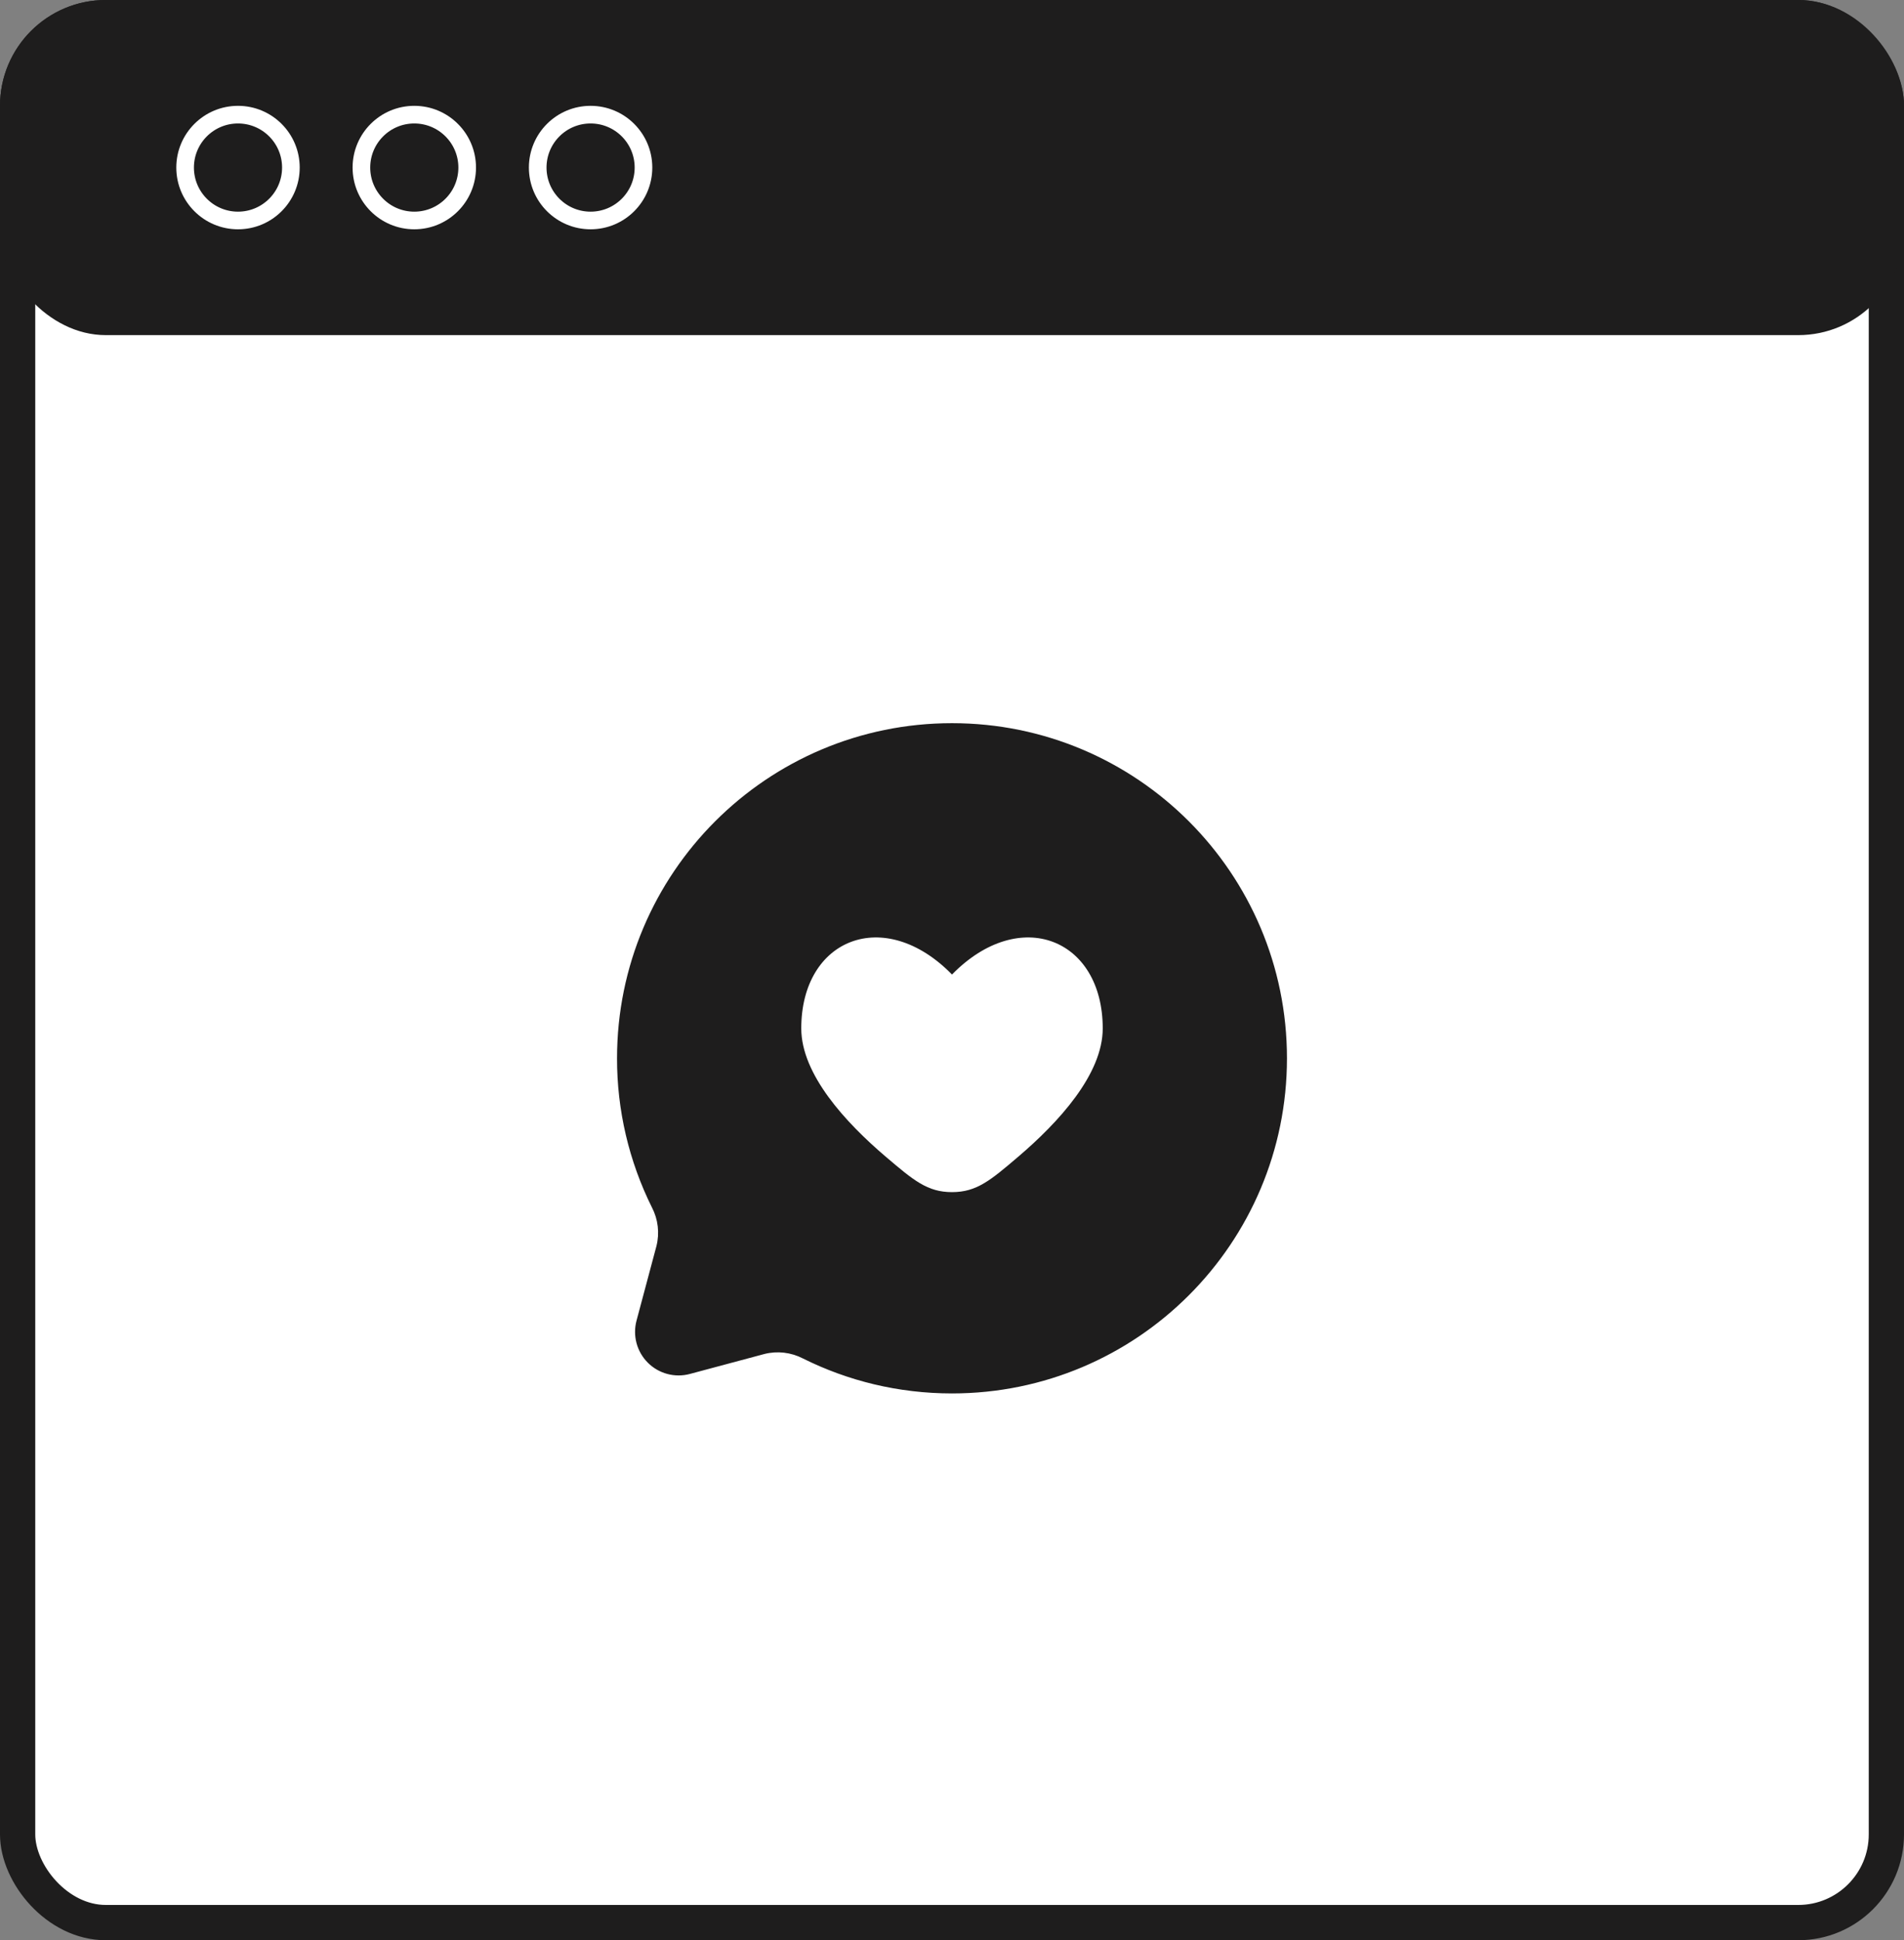 <?xml version="1.0" encoding="UTF-8"?> <svg xmlns="http://www.w3.org/2000/svg" width="108" height="110" viewBox="0 0 108 110" fill="none"><rect x="0" y="0" width="108" height="110" fill="#808080" stroke="none"/> <rect x="1" y="1" width="106" height="108" rx="5" fill="white" stroke="#1E1D1D" stroke-width="2"></rect> <rect width="108" height="19" rx="6" fill="#1E1D1D"></rect> <circle cx="13.5" cy="9.5" r="3" stroke="white"></circle> <circle cx="23.5" cy="9.5" r="3" stroke="white"></circle> <circle cx="33.5" cy="9.5" r="3" stroke="white"></circle> <path fill-rule="evenodd" clip-rule="evenodd" d="M73 60C73 70.494 64.494 79 54 79C50.96 79 48.087 78.286 45.541 77.016C44.869 76.669 44.092 76.579 43.358 76.764L39.129 77.896C38.71 78.008 38.27 78.007 37.851 77.895C37.433 77.783 37.051 77.562 36.745 77.256C36.438 76.949 36.218 76.567 36.106 76.149C35.994 75.731 35.994 75.29 36.106 74.871L37.236 70.642C37.42 69.908 37.33 69.132 36.982 68.461C35.674 65.832 34.995 62.936 35 60C35 49.506 43.506 41 54 41C64.494 41 73 49.506 73 60ZM45.45 58.305C45.45 60.906 47.956 63.635 50.255 65.59C51.819 66.92 52.602 67.587 54 67.587C55.398 67.587 56.181 66.922 57.745 65.59C60.044 63.633 62.55 60.906 62.55 58.305C62.55 53.219 57.847 51.321 54 55.25C50.153 51.321 45.45 53.219 45.45 58.305Z" fill="#1E1D1D"></path> </svg> 